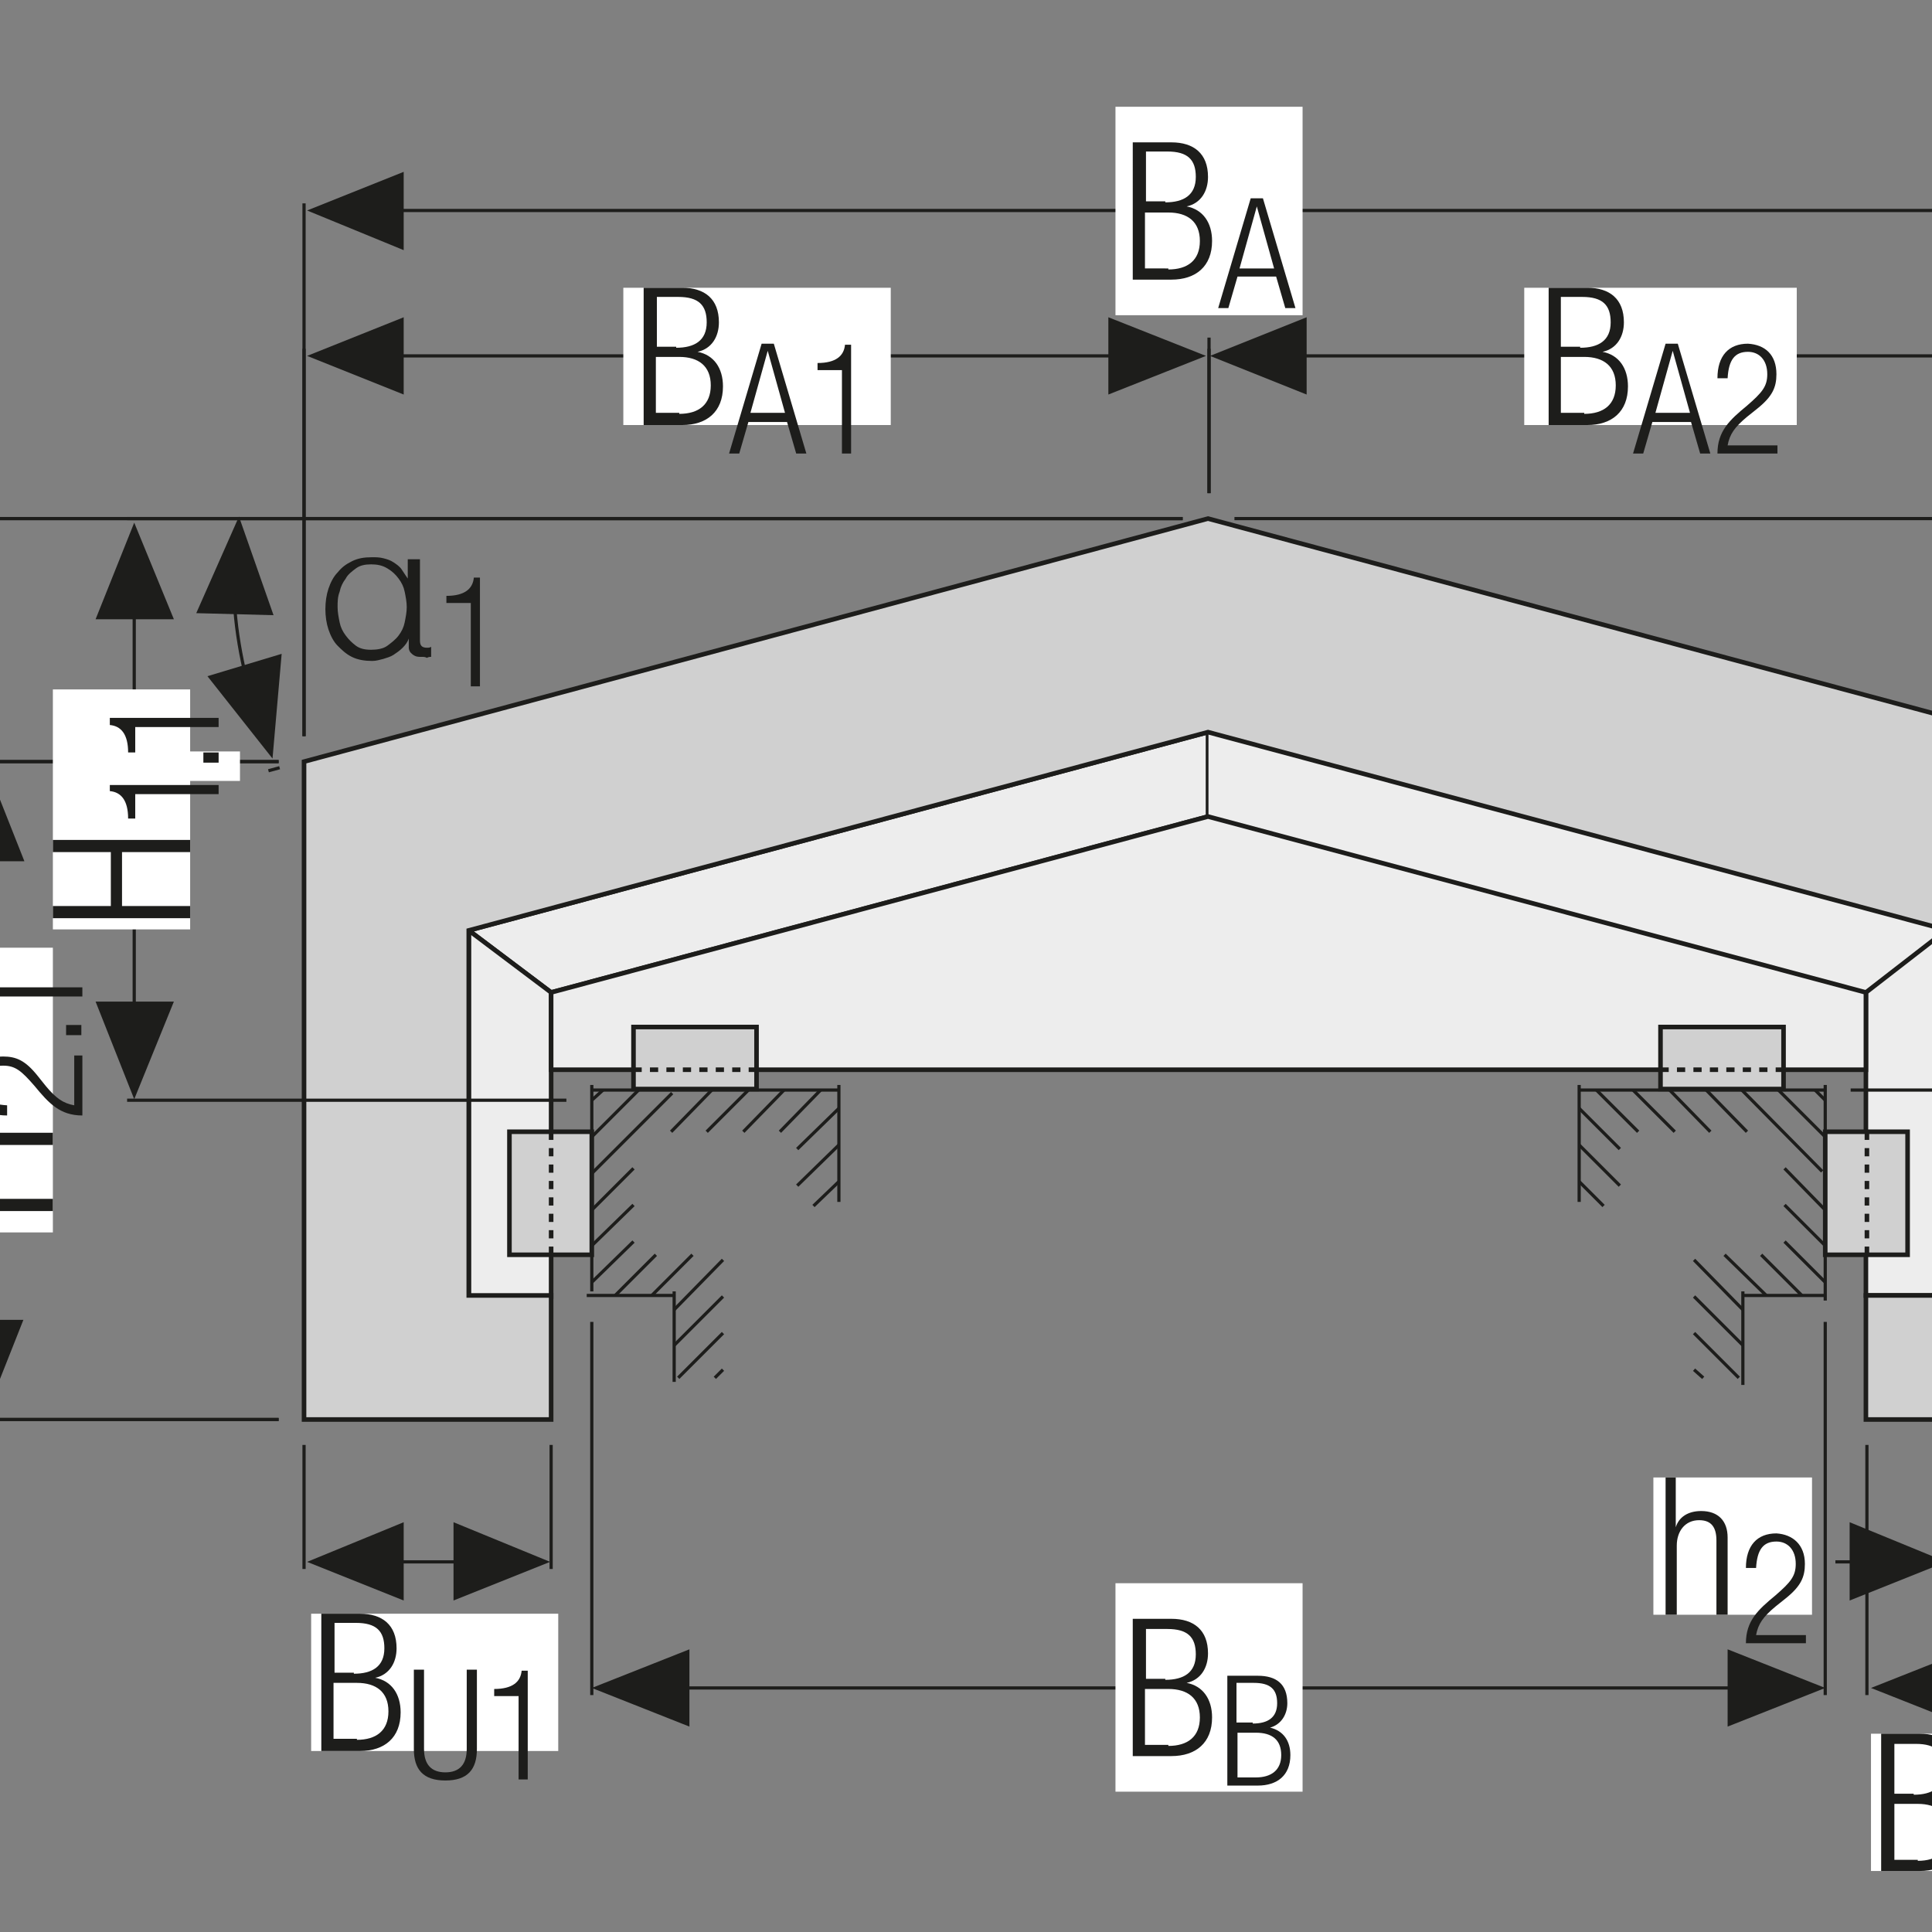 <?xml version="1.0"?>
<svg xmlns="http://www.w3.org/2000/svg" viewBox="65 0 190 190" width="975" height="975">
  <rect x="65" y="0" width="190" height="190" fill="#808080" stroke="none"/>
  <svg xmlns:xlink="http://www.w3.org/1999/xlink" version="1.1" id="Ebene_1" x="0px" y="0px" width="321.9px" height="190.1px" viewBox="0 0 321.9 190.1" xml:space="preserve">
<style type="text/css">
	.st0{fill:none;stroke:#1D1D1B;stroke-width:0.35;}
	.st1{fill:none;}
	.st2{fill:none;stroke:#1D1D1B;stroke-width:0.5;stroke-linecap:round;stroke-linejoin:round;}
	.st3{fill:#FFFFFF;}
	.st4{fill:#EDEDED;}
	.st5{fill:#1D1D1B;}
	.st6{fill:#D0D0D0;}
	.st7{fill:none;stroke:#1D1D1B;stroke-width:0.37;stroke-linecap:round;stroke-linejoin:round;}
	.st8{fill:none;stroke:#1D1D1B;stroke-width:0.35;stroke-linecap:round;stroke-linejoin:round;}
	.st9{fill:none;stroke:#1D1D1B;stroke-width:0.35;stroke-linecap:round;stroke-linejoin:round;stroke-dasharray:4.193,2.193;}
	.st10{fill:none;stroke:#1D1D1B;stroke-width:0.35;stroke-linecap:round;stroke-linejoin:round;stroke-dasharray:3.444,1.444;}
	.st11{fill:none;stroke:#1D1D1B;stroke-width:0.35;stroke-linecap:round;stroke-linejoin:round;stroke-dasharray:3.963,1.963;}
	.st12{fill:none;stroke:#1D1D1B;stroke-width:0.35;stroke-linecap:round;stroke-linejoin:round;stroke-dasharray:4.22,2.22;}
	.st13{fill:none;stroke:#1D1D1B;stroke-width:0.35;stroke-linecap:round;stroke-linejoin:round;stroke-dasharray:3.34,1.34;}
	.st14{fill:none;stroke:#1D1D1B;stroke-width:0.35;stroke-linecap:round;stroke-linejoin:round;stroke-dasharray:4.409,2.409;}
	.st15{fill:none;stroke:#1D1D1B;stroke-width:0.35;stroke-linecap:round;stroke-linejoin:round;stroke-dasharray:4.19,2.19;}
	.st16{fill:none;stroke:#1D1D1B;stroke-width:0.35;stroke-linecap:round;stroke-linejoin:round;stroke-dasharray:3.858,1.858;}
	.st17{fill:none;stroke:#1D1D1B;stroke-width:0.35;stroke-linecap:round;stroke-linejoin:round;stroke-dasharray:3.985,1.985;}
	.st18{fill:none;stroke:#1D1D1B;stroke-width:0.35;stroke-linecap:round;stroke-linejoin:round;stroke-dasharray:4.093,2.093;}
	.st19{fill:none;stroke:#1D1D1B;stroke-width:0.35;stroke-linecap:round;stroke-linejoin:round;stroke-dasharray:3.967,1.967;}
	.st20{fill:none;stroke:#1D1D1B;stroke-width:0.35;stroke-linecap:round;stroke-linejoin:round;stroke-dasharray:3.842,1.842;}
	.st21{fill:none;stroke:#1D1D1B;stroke-width:0.185;stroke-linecap:round;stroke-linejoin:round;}
	.st22{fill:none;stroke:#FFFFFF;stroke-width:0.185;stroke-linecap:round;stroke-linejoin:round;}
	.st23{fill:none;stroke:#1D1D1B;stroke-width:0.5;}
	.st24{fill:#314083;}
	.st25{fill:none;stroke:#1D1D1B;stroke-width:0.315;stroke-miterlimit:3.864;}
	.st26{fill:none;stroke:#1D1D1B;stroke-width:0.45;stroke-miterlimit:3.864;}
	.st27{fill:none;stroke:#1D1D1B;stroke-width:0.45;stroke-miterlimit:3.864;stroke-dasharray:1.29,1.29;}
	.st28{fill:none;stroke:#1D1D1B;stroke-width:0.45;stroke-miterlimit:3.864;stroke-dasharray:0.901,0.901;}
	.st29{fill:none;stroke:#1D1D1B;stroke-width:8.600000e-02;}
	.st30{fill:none;stroke:#1D1D1B;stroke-width:0.45;}
	.st31{fill:none;stroke:#1D1D1B;stroke-width:0.45;stroke-miterlimit:3.864;stroke-dasharray:1.261,1.261;}
	.st32{fill:none;stroke:#1D1D1B;stroke-width:0.45;stroke-miterlimit:3.864;stroke-dasharray:1.265,1.265;}
	.st33{fill:none;stroke:#1D1D1B;stroke-width:0.45;stroke-miterlimit:3.864;stroke-dasharray:1.262,1.262;}
	.st34{fill:none;stroke:#1D1D1B;stroke-width:0.315;}
	.st35{fill:#9D9D9C;}
	.st36{fill:none;stroke:#1D1D1B;stroke-width:8.600000e-02;stroke-miterlimit:3.864;}
	.st37{fill:none;stroke:#1D1D1B;stroke-width:0.45;stroke-miterlimit:3.864;stroke-dasharray:0.807,0.807;}
	.st38{fill:none;stroke:#1D1D1B;stroke-width:0.45;stroke-miterlimit:3.864;stroke-dasharray:0.809,0.809;}
	.st39{fill:none;stroke:#1D1D1B;stroke-width:0.155;stroke-miterlimit:3.864;}
	.st40{fill:none;stroke:#1D1D1B;stroke-width:0.45;stroke-miterlimit:3.864;stroke-dasharray:0.813,0.813;}
	.st41{fill:none;stroke:#1D1D1B;stroke-width:0.45;stroke-miterlimit:3.864;stroke-dasharray:0.812,0.812;}
	.st42{fill:none;stroke:#1D1D1B;stroke-width:0.33;stroke-miterlimit:3.864;}
	.st43{fill:none;stroke:#1D1D1B;stroke-width:0.45;stroke-miterlimit:3.864;stroke-dasharray:0.805,0.805;}
	.st44{fill:none;stroke:#1D1D1B;stroke-width:0.45;stroke-miterlimit:3.864;stroke-dasharray:0.803,0.803;}
	.st45{fill:none;stroke:#1D1D1B;stroke-width:0.45;stroke-miterlimit:3.864;stroke-dasharray:1.294,1.294;}
	.st46{fill:none;stroke:#1D1D1B;stroke-width:0.45;stroke-miterlimit:3.864;stroke-dasharray:1.297,1.297;}
	
		.st47{fill:none;stroke:#1D1D1B;stroke-width:0.315;stroke-miterlimit:3.864;stroke-dasharray:13.238,3.238,3.238,3.238;stroke-dashoffset:16;}
	.st48{fill:none;stroke:#1D1D1B;stroke-width:0.45;stroke-miterlimit:3.864;stroke-dasharray:1.317,1.317;}
	.st49{fill:none;stroke:#1D1D1B;stroke-width:0.45;stroke-miterlimit:3.864;stroke-dasharray:1.314,1.314;}
	.st50{clip-path:url(#SVGID_2_);fill:none;stroke:#1D1D1B;stroke-width:0.5;stroke-linecap:round;stroke-linejoin:round;}
	.st51{fill:none;stroke:#1D1D1B;stroke-width:0.5;stroke-linecap:round;stroke-linejoin:round;stroke-dasharray:3.915,1.915;}
	.st52{fill:none;stroke:#1D1D1B;stroke-width:0.5;stroke-linecap:round;stroke-linejoin:round;stroke-dasharray:3.916,1.916;}
	.st53{fill:none;stroke:#1D1D1B;stroke-width:0.5;stroke-linecap:round;stroke-linejoin:round;stroke-dasharray:4.205,2.205;}
	.st54{fill:none;stroke:#1D1D1B;stroke-width:0.5;stroke-linecap:round;stroke-linejoin:round;stroke-dasharray:3.682,1.682;}
	.st55{fill:none;stroke:#1D1D1B;stroke-width:0.5;stroke-linecap:round;stroke-linejoin:round;stroke-dasharray:3.865,1.865;}
	.st56{fill:none;stroke:#1D1D1B;stroke-width:0.5;stroke-linecap:round;stroke-linejoin:round;stroke-dasharray:4.565,2.565;}
	.st57{fill:none;stroke:#1D1D1B;stroke-width:0.5;stroke-linecap:round;stroke-linejoin:round;stroke-dasharray:3.903,1.903;}
	.st58{fill:none;stroke:#1D1D1B;stroke-width:0.5;stroke-linecap:round;stroke-linejoin:round;stroke-dasharray:4.222,2.222;}
	.st59{clip-path:url(#SVGID_4_);fill:none;stroke:#1D1D1B;stroke-width:0.5;stroke-linecap:round;stroke-linejoin:round;}
	.st60{fill:none;stroke:#1D1D1B;stroke-width:0.5;stroke-linecap:round;stroke-linejoin:round;stroke-dasharray:3.544,1.544;}
	.st61{fill:none;stroke:#1D1D1B;stroke-width:0.5;stroke-linecap:round;stroke-linejoin:round;stroke-dasharray:4.026,2.026;}
	.st62{fill:none;stroke:#1D1D1B;stroke-width:0.5;stroke-linecap:round;stroke-linejoin:round;stroke-dasharray:3.957,1.957;}
	.st63{fill:none;stroke:#1D1D1B;stroke-width:0.5;stroke-linecap:round;stroke-linejoin:round;stroke-dasharray:3.811,1.811;}
	.st64{fill:none;stroke:#1D1D1B;stroke-width:0.5;stroke-linecap:round;stroke-linejoin:round;stroke-dasharray:3.982,1.982;}
	.st65{fill:none;stroke:#1D1D1B;stroke-width:0.5;stroke-linecap:round;stroke-linejoin:round;stroke-dasharray:4.159,2.159;}
	.st66{fill:none;stroke:#1D1D1B;stroke-width:0.5;stroke-linecap:round;stroke-linejoin:round;stroke-dasharray:3.786,1.786;}
	.st67{fill:none;stroke:#1D1D1B;stroke-width:0.5;stroke-linecap:round;stroke-linejoin:round;stroke-dasharray:4.099,2.099;}
	.st68{fill:none;stroke:#1D1D1B;stroke-width:0.5;stroke-linecap:round;stroke-linejoin:round;stroke-dasharray:3.733,1.733;}
	.st69{fill:none;stroke:#1D1D1B;stroke-width:0.5;stroke-linecap:round;stroke-linejoin:round;stroke-dasharray:4.043,2.043;}
	.st70{fill:none;stroke:#1D1D1B;stroke-width:0.5;stroke-linecap:round;stroke-linejoin:round;stroke-dasharray:3.734,1.734;}
	.st71{clip-path:url(#SVGID_6_);fill:none;stroke:#1D1D1B;stroke-width:0.5;stroke-linecap:round;stroke-linejoin:round;}
	.st72{clip-path:url(#SVGID_8_);fill:none;stroke:#1D1D1B;stroke-width:0.5;stroke-linecap:round;stroke-linejoin:round;}
	.st73{clip-path:url(#SVGID_10_);fill:none;stroke:#1D1D1B;stroke-width:0.5;}
	.st74{fill:none;stroke:#FFFFFF;stroke-width:0.5;}
	.st75{clip-path:url(#SVGID_12_);fill:none;stroke:#1D1D1B;stroke-width:0.5;}
	.st76{fill:none;stroke:#1D1D1B;stroke-width:0.35;stroke-dasharray:3.952,1.952;}
	.st77{fill:none;stroke:#1D1D1B;stroke-width:0.35;stroke-dasharray:3.901,1.901;}
	.st78{fill:none;stroke:#1D1D1B;stroke-width:0.35;stroke-dasharray:4.128,2.128;}
	.st79{fill:none;stroke:#1D1D1B;stroke-width:0.35;stroke-dasharray:3.776,1.776;}
	.st80{fill:none;stroke:#1D1D1B;stroke-width:0.35;stroke-dasharray:4.042,2.042;}
	.st81{fill:none;stroke:#1D1D1B;stroke-width:0.35;stroke-dasharray:3.893,1.893;}
	.st82{fill:none;stroke:#1D1D1B;stroke-width:0.35;stroke-dasharray:4.03,2.03;}
	.st83{fill:none;stroke:#1D1D1B;stroke-width:0.35;stroke-dasharray:3.821,1.821;}
	.st84{fill:none;stroke:#1D1D1B;stroke-width:0.35;stroke-dasharray:3.933,1.933;}
	.st85{clip-path:url(#SVGID_14_);fill:none;stroke:#1D1D1B;stroke-width:0.5;}
	.st86{fill:none;stroke:#1D1D1B;stroke-width:0.5;stroke-linejoin:round;}
	.st87{clip-path:url(#SVGID_16_);fill:#FFFFFF;}
	.st88{clip-path:url(#SVGID_16_);fill:none;stroke:#1D1D1B;stroke-width:0.5;stroke-linejoin:round;}
	.st89{clip-path:url(#SVGID_18_);fill:#FFFFFF;}
	.st90{clip-path:url(#SVGID_18_);fill:none;stroke:#1D1D1B;stroke-width:0.5;stroke-linejoin:round;}
	.st91{clip-path:url(#SVGID_20_);fill:none;stroke:#1D1D1B;stroke-width:0.5;stroke-linejoin:round;}
	.st92{clip-path:url(#SVGID_22_);fill:#9D9D9C;}
	.st93{clip-path:url(#SVGID_22_);fill:none;stroke:#1D1D1B;stroke-width:0.5;stroke-linejoin:round;}
	.st94{fill:#E3E3E3;}
	.st95{clip-path:url(#SVGID_24_);fill:none;stroke:#1D1D1B;stroke-width:0.5;stroke-linejoin:round;}
	.st96{clip-path:url(#SVGID_26_);fill:none;stroke:#1D1D1B;stroke-width:0.5;stroke-linejoin:round;}
	.st97{clip-path:url(#SVGID_28_);fill:#FFFFFF;}
	.st98{clip-path:url(#SVGID_28_);fill:none;stroke:#1D1D1B;stroke-width:0.5;stroke-linejoin:round;}
	.st99{clip-path:url(#SVGID_30_);fill:none;stroke:#1D1D1B;stroke-width:0.5;stroke-linejoin:round;}
	.st100{clip-path:url(#SVGID_32_);fill:none;stroke:#1D1D1B;stroke-width:0.5;stroke-linejoin:round;}
	.st101{clip-path:url(#SVGID_34_);fill:none;stroke:#1D1D1B;stroke-width:0.5;stroke-linejoin:round;}
	.st102{clip-path:url(#SVGID_36_);fill:#FFFFFF;}
	.st103{clip-path:url(#SVGID_36_);fill:none;stroke:#1D1D1B;stroke-width:0.5;stroke-linejoin:round;}
	.st104{clip-path:url(#SVGID_38_);fill:#FFFFFF;}
	.st105{clip-path:url(#SVGID_38_);fill:none;stroke:#1D1D1B;stroke-width:0.5;stroke-linejoin:round;}
	.st106{fill:none;stroke:#FFFFFF;stroke-width:0.5;stroke-linejoin:round;}
	.st107{clip-path:url(#SVGID_40_);fill:#FFFFFF;}
	.st108{clip-path:url(#SVGID_40_);fill:none;stroke:#1D1D1B;stroke-width:0.5;stroke-linejoin:round;}
	.st109{clip-path:url(#SVGID_42_);fill:#FFFFFF;}
	.st110{clip-path:url(#SVGID_42_);fill:none;stroke:#1D1D1B;stroke-width:0.5;stroke-linejoin:round;}
	.st111{clip-path:url(#SVGID_42_);fill:#9D9D9C;}
	.st112{clip-path:url(#SVGID_42_);fill:#E3E3E3;}
	.st113{clip-path:url(#SVGID_44_);fill:#FFFFFF;}
	.st114{clip-path:url(#SVGID_44_);fill:none;stroke:#1D1D1B;stroke-width:0.5;stroke-linejoin:round;}
	.st115{clip-path:url(#SVGID_46_);fill:#E3E3E3;}
	.st116{clip-path:url(#SVGID_46_);fill:none;stroke:#1D1D1B;stroke-width:0.5;stroke-linejoin:round;}
	.st117{clip-path:url(#SVGID_48_);fill:#E3E3E3;}
	.st118{clip-path:url(#SVGID_48_);fill:none;stroke:#1D1D1B;stroke-width:0.5;stroke-linejoin:round;}
	.st119{clip-path:url(#SVGID_50_);fill:#E3E3E3;}
	.st120{clip-path:url(#SVGID_50_);fill:none;stroke:#1D1D1B;stroke-width:0.5;stroke-linejoin:round;}
	.st121{clip-path:url(#SVGID_52_);fill:#E3E3E3;}
	.st122{clip-path:url(#SVGID_52_);fill:none;stroke:#1D1D1B;stroke-width:0.5;stroke-linejoin:round;}
	.st123{clip-path:url(#SVGID_54_);fill:#E3E3E3;}
	.st124{clip-path:url(#SVGID_54_);fill:none;stroke:#1D1D1B;stroke-width:0.5;stroke-linejoin:round;}
	.st125{clip-path:url(#SVGID_56_);fill:#FFFFFF;}
	.st126{clip-path:url(#SVGID_56_);fill:none;stroke:#1D1D1B;stroke-width:0.5;stroke-linejoin:round;}
	.st127{clip-path:url(#SVGID_56_);fill:#9D9D9C;}
	.st128{clip-path:url(#SVGID_58_);fill:#FFFFFF;}
	.st129{clip-path:url(#SVGID_58_);fill:none;stroke:#1D1D1B;stroke-width:0.5;stroke-linejoin:round;}
	.st130{clip-path:url(#SVGID_60_);fill:#E3E3E3;}
	.st131{clip-path:url(#SVGID_60_);fill:none;stroke:#1D1D1B;stroke-width:0.5;stroke-linejoin:round;}
	.st132{clip-path:url(#SVGID_62_);fill:#E3E3E3;}
	.st133{clip-path:url(#SVGID_62_);fill:none;stroke:#1D1D1B;stroke-width:0.5;stroke-linejoin:round;}
	.st134{clip-path:url(#SVGID_64_);fill:#E3E3E3;}
	.st135{clip-path:url(#SVGID_64_);fill:none;stroke:#1D1D1B;stroke-width:0.5;stroke-linejoin:round;}
	.st136{clip-path:url(#SVGID_66_);fill:#E3E3E3;}
	.st137{clip-path:url(#SVGID_66_);fill:none;stroke:#1D1D1B;stroke-width:0.5;stroke-linejoin:round;}
	.st138{clip-path:url(#SVGID_68_);fill:#E3E3E3;}
	.st139{clip-path:url(#SVGID_68_);fill:none;stroke:#1D1D1B;stroke-width:0.5;stroke-linejoin:round;}
	.st140{fill:none;stroke:#314083;stroke-width:0.5;}
	.st141{fill:none;stroke:#314083;}
</style>
<rect class="st24" width="34" height="34"/>
<g>
	<path class="st3" d="M13.3,11.4c1.9,0,3,0.9,3,2.7c0,1.4-0.6,2.2-1.7,2.6v0c1.3,0.2,2,1.1,2,2.9c0,2-1.4,3.1-3.4,3.1H9.6V11.4H13.3   z M12.9,16.1c1,0,1.6-0.6,1.6-1.8c0-1.2-0.6-1.6-1.8-1.6h-1.3v3.4H12.9z M13.3,21.3c0.8,0,1.6-0.5,1.6-2c0-1.4-0.9-1.9-1.7-1.9   h-1.7v3.9H13.3z"/>
	<path class="st3" d="M24.6,14.3c0,1.2-0.8,2.3-1.8,2.4v0c1.4,0.1,2,1.3,2,2.6c0,2.3-1.1,3.4-3.4,3.4c-2.2,0-3.2-1.2-3.2-3.3h1.7   c0,1,0.3,2.1,1.5,2.1c1.1,0,1.6-0.9,1.6-2c0-1.7-0.8-2.1-1.9-2.1h-0.6v-1.3h0.7c1.2,0,1.6-0.8,1.6-1.9c0-0.8-0.4-1.6-1.3-1.6   c-1.1,0-1.4,1-1.4,2h-1.7c0-2.1,1.1-3.2,3.2-3.2C23,11.5,24.6,12.2,24.6,14.3z"/>
</g>
<polygon class="st5" points="48.3,51.4 52.1,60.9 44.4,60.9 "/>
<polygon class="st5" points="63.6,75.1 67.4,84.7 59.7,84.7 "/>
<polygon class="st5" points="78.2,108.1 74.4,98.5 82.1,98.5 "/>
<polygon class="st5" points="309.1,134 305.3,124.4 312.9,124.4 "/>
<polygon class="st5" points="294.3,101.7 290.5,92.1 298.2,92.1 "/>
<polygon class="st5" points="78.2,51.4 82.1,60.9 74.4,60.9 "/>
<polygon class="st5" points="88.5,50.8 91.9,60.5 84.3,60.3 "/>
<polygon class="st5" points="284,75.1 280.5,65.4 288.2,65.7 "/>
<polygon class="st5" points="91.8,74.6 85.4,66.5 92.7,64.3 "/>
<polygon class="st5" points="280.6,51.4 287.1,59.4 279.8,61.6 "/>
<polygon class="st5" points="309.1,69.5 312.9,79.1 305.3,79.1 "/>
<polygon class="st5" points="294.3,45.8 298.2,55.4 290.5,55.4 "/>
<polygon class="st5" points="291.6,134.2 295.4,143.8 287.7,143.8 "/>
<polygon class="st5" points="48.3,139.4 44.4,129.8 52.1,129.8 "/>
<polygon class="st5" points="63.5,139.4 59.7,129.8 67.3,129.8 "/>
<polygon class="st5" points="95.2,153.6 104.7,149.7 104.7,157.4 "/>
<polygon class="st5" points="123.2,166 132.8,162.2 132.8,169.8 "/>
<polygon class="st5" points="95.2,20.7 104.7,16.9 104.7,24.6 "/>
<polygon class="st5" points="95.2,35 104.7,31.2 104.7,38.8 "/>
<polygon class="st5" points="184,35 193.5,31.2 193.5,38.8 "/>
<polygon class="st5" points="249,166 258.6,162.2 258.6,169.8 "/>
<polygon class="st5" points="272.9,153.6 282.5,149.7 282.5,157.4 "/>
<polygon class="st5" points="244.5,166 234.9,169.8 234.9,162.2 "/>
<polygon class="st5" points="272.4,20.7 262.8,24.6 262.8,16.9 "/>
<polygon class="st5" points="272.4,35 262.8,38.8 262.8,31.2 "/>
<polygon class="st5" points="183.6,35 174,38.8 174,31.2 "/>
<polygon class="st5" points="273,166 263.4,169.8 263.4,162.2 "/>
<polygon class="st5" points="256.4,153.6 246.9,157.4 246.9,149.7 "/>
<polygon class="st5" points="119.1,153.6 109.6,157.4 109.6,149.7 "/>
<rect x="95.6" y="158.7" class="st3" width="24.3" height="13.5"/>
<g>
	<path class="st5" d="M100.4,158.7c2.2,0,3.6,1.1,3.6,3.4c0,1.4-0.7,2.6-2.1,2.9v0c1.6,0.3,2.5,1.6,2.5,3.4c0,2.5-1.6,3.8-4,3.8   h-3.8v-13.5H100.4z M99.8,164.6c1.8,0,3-0.7,3-2.5c0-1.7-0.8-2.5-2.8-2.5h-2.1v4.9H99.8z M100.1,171.1c1.9,0,3.1-0.9,3.1-2.8   c0-1.9-1.2-2.8-3.1-2.8h-2.3v5.5H100.1z"/>
</g>
<g>
	<path class="st5" d="M106.7,164.2v7.8c0,1.5,0.7,2.3,2.1,2.3c1.4,0,2.1-0.8,2.1-2.3v-7.8h1v7.8c0,2-0.9,3.1-3.1,3.1   s-3.1-1.1-3.1-3.1v-7.8H106.7z"/>
	<path class="st5" d="M116.9,164.3V175H116v-8.2h-2.4v-0.7c1.8,0,2.6-0.7,2.7-1.8H116.9z"/>
</g>
<rect x="249" y="170.5" class="st3" width="24.3" height="13.5"/>
<g>
	<path class="st5" d="M253.8,170.5c2.2,0,3.6,1.1,3.6,3.4c0,1.4-0.7,2.6-2.1,2.9v0c1.6,0.3,2.5,1.6,2.5,3.4c0,2.5-1.6,3.8-4,3.8   h-3.8v-13.5H253.8z M253.2,176.5c1.8,0,3-0.7,3-2.5c0-1.7-0.8-2.5-2.8-2.5h-2.1v4.9H253.2z M253.6,183c1.9,0,3.1-0.9,3.1-2.8   c0-1.9-1.2-2.8-3.1-2.8h-2.3v5.5H253.6z"/>
</g>
<g>
	<path class="st5" d="M260.1,176.1v7.8c0,1.5,0.7,2.3,2.1,2.3c1.4,0,2.1-0.8,2.1-2.3v-7.8h1v7.8c0,2-0.9,3.1-3.1,3.1   s-3.1-1.1-3.1-3.1v-7.8H260.1z"/>
	<path class="st5" d="M272.5,179.1c0,1.3-0.4,2.2-1.9,3.4l-1,0.8c-1.2,1-1.7,1.7-1.9,2.8h4.9v0.8h-5.9c0-2.2,1.2-3.3,2.9-4.7   c1.5-1.3,2-1.9,2-3.1c0-1.4-0.8-2.2-1.9-2.2c-1.3,0-1.9,0.8-2,2.6h-1c0-2.2,1.1-3.4,3-3.4C271.4,176.2,272.5,177.2,272.5,179.1z"/>
</g>
<rect x="227.6" y="145.3" class="st3" width="15.6" height="13.5"/>
<g>
	<path class="st5" d="M228.7,145.3h1.1v4.9h0c0.3-1,1.2-1.6,2.5-1.6c1.7,0,2.6,1,2.6,2.6v7.6h-1.1v-7.3c0-1.3-0.5-2-1.7-2   c-1.4,0-2.2,1.1-2.2,2.5v6.8h-1.1V145.3z"/>
</g>
<g>
	<path class="st5" d="M242.5,153.8c0,1.3-0.4,2.2-1.9,3.4l-1,0.8c-1.2,1-1.7,1.7-1.9,2.8h4.9v0.8h-5.9c0-2.2,1.2-3.3,2.9-4.7   c1.5-1.3,2-1.9,2-3.1c0-1.4-0.8-2.2-1.9-2.2c-1.3,0-1.9,0.8-2,2.6h-1c0-2.2,1.1-3.4,3-3.4C241.3,150.9,242.5,151.9,242.5,153.8z"/>
</g>
<polygon class="st4" points="111.1,91.5 183.8,72 183.8,80.3 119.2,97.6 "/>
<polygon class="st26" points="111.1,91.5 183.8,72 183.8,80.3 119.2,97.6 "/>
<polygon class="st4" points="183.8,72 256.6,91.5 248.5,97.6 183.8,80.3 "/>
<polygon class="st36" points="183.8,72 256.6,91.5 248.5,97.6 183.8,80.3 "/>
<polygon class="st4" points="256.5,91.4 256.5,127.4 248.5,127.4 248.5,97.6 "/>
<polygon class="st26" points="256.5,91.4 256.5,127.4 248.5,127.4 248.5,97.6 "/>
<polygon class="st4" points="111.1,91.5 119.2,97.6 119.2,127.5 111.1,127.5 "/>
<polygon class="st26" points="111.1,91.5 119.2,97.6 119.2,127.5 111.1,127.5 "/>
<polygon class="st4" points="119.2,97.6 183.8,80.3 248.5,97.6 248.5,105.2 119.2,105.2 "/>
<polygon class="st26" points="119.2,97.6 183.8,80.3 248.5,97.6 248.5,105.2 119.2,105.2 "/>
<polygon class="st6" points="94.9,74.9 183.8,51 272.8,74.9 272.8,139.6 248.5,139.6 248.5,127.4 256.6,127.4 256.6,91.5 183.8,72   111.1,91.5 111.1,127.4 119.2,127.4 119.2,139.6 94.9,139.6 "/>
<polygon class="st30" points="94.9,74.9 183.8,51 272.8,74.9 272.8,139.6 248.5,139.6 248.5,127.4 256.6,127.4 256.6,91.5 183.8,72   111.1,91.5 111.1,127.4 119.2,127.4 119.2,139.6 94.9,139.6 "/>
<rect x="115.1" y="111.3" class="st6" width="8.1" height="12.1"/>
<rect x="115.1" y="111.3" class="st26" width="8.1" height="12.1"/>
<rect x="244.5" y="111.3" class="st6" width="8.1" height="12.1"/>
<rect x="244.5" y="111.3" class="st26" width="8.1" height="12.1"/>
<line class="st37" x1="119.2" y1="123.4" x2="119.2" y2="111.3"/>
<line class="st37" x1="248.6" y1="123.4" x2="248.6" y2="111.3"/>
<line class="st25" x1="123.2" y1="127" x2="123.2" y2="106.7"/>
<line class="st25" x1="123.2" y1="122.5" x2="127.3" y2="118.5"/>
<line class="st25" x1="129.1" y1="127.4" x2="133.1" y2="123.4"/>
<line class="st25" x1="131.3" y1="127.4" x2="122.7" y2="127.4"/>
<line class="st25" x1="123.2" y1="126.1" x2="127.3" y2="122.1"/>
<line class="st25" x1="125.5" y1="127.4" x2="129.5" y2="123.4"/>
<line class="st25" x1="131.7" y1="135.5" x2="136.1" y2="131.1"/>
<line class="st25" x1="131.3" y1="135.9" x2="131.3" y2="127"/>
<line class="st25" x1="135.3" y1="135.5" x2="136.1" y2="134.7"/>
<line class="st25" x1="131.3" y1="128.8" x2="136.1" y2="123.9"/>
<line class="st25" x1="131.3" y1="132.3" x2="136.1" y2="127.5"/>
<line class="st25" x1="123.2" y1="107.2" x2="147.5" y2="107.2"/>
<line class="st25" x1="123.2" y1="111.8" x2="127.8" y2="107.2"/>
<line class="st25" x1="123.2" y1="115.4" x2="131.1" y2="107.5"/>
<line class="st25" x1="123.2" y1="119" x2="127.3" y2="114.9"/>
<line class="st25" x1="123.2" y1="108.2" x2="124.3" y2="107.2"/>
<line class="st25" x1="138.1" y1="111.3" x2="142.1" y2="107.2"/>
<line class="st25" x1="131" y1="111.3" x2="135" y2="107.2"/>
<line class="st25" x1="134.5" y1="111.3" x2="138.6" y2="107.2"/>
<line class="st25" x1="147.5" y1="106.7" x2="147.5" y2="118.2"/>
<line class="st25" x1="141.7" y1="111.3" x2="145.7" y2="107.2"/>
<line class="st25" x1="143.4" y1="113" x2="147.5" y2="109"/>
<line class="st25" x1="145" y1="118.6" x2="147.5" y2="116.2"/>
<line class="st25" x1="143.4" y1="116.6" x2="147.5" y2="112.6"/>
<line class="st25" x1="236.8" y1="111.3" x2="232.8" y2="107.2"/>
<line class="st25" x1="236.4" y1="132.3" x2="231.6" y2="127.5"/>
<line class="st25" x1="236.4" y1="128.8" x2="231.6" y2="123.9"/>
<line class="st25" x1="236" y1="135.5" x2="231.6" y2="131.1"/>
<line class="st25" x1="238.7" y1="127.4" x2="234.6" y2="123.4"/>
<line class="st25" x1="236.4" y1="136.2" x2="236.4" y2="127"/>
<line class="st25" x1="244.5" y1="119" x2="240.5" y2="114.9"/>
<line class="st25" x1="242.2" y1="127.4" x2="238.2" y2="123.4"/>
<line class="st25" x1="244.5" y1="126.1" x2="240.5" y2="122.1"/>
<line class="st25" x1="236.4" y1="127.4" x2="244.5" y2="127.4"/>
<line class="st25" x1="244.5" y1="122.5" x2="240.5" y2="118.5"/>
<line class="st25" x1="244.5" y1="111.8" x2="239.9" y2="107.2"/>
<line class="st25" x1="244.2" y1="115.2" x2="236.3" y2="107.2"/>
<line class="st25" x1="232.5" y1="135.5" x2="231.6" y2="134.7"/>
<line class="st25" x1="226.1" y1="111.3" x2="222" y2="107.2"/>
<line class="st25" x1="233.2" y1="111.3" x2="229.2" y2="107.2"/>
<line class="st25" x1="229.7" y1="111.3" x2="225.6" y2="107.2"/>
<line class="st25" x1="222.7" y1="118.6" x2="220.3" y2="116.2"/>
<line class="st25" x1="220.3" y1="106.7" x2="220.3" y2="118.2"/>
<line class="st25" x1="224.3" y1="116.6" x2="220.3" y2="112.6"/>
<line class="st25" x1="224.3" y1="113" x2="220.3" y2="109"/>
<line class="st25" x1="244.5" y1="108.2" x2="243.5" y2="107.2"/>
<line class="st25" x1="244.5" y1="127.9" x2="244.5" y2="106.7"/>
<line class="st25" x1="244.5" y1="107.2" x2="220.3" y2="107.2"/>
<rect x="127.3" y="101" class="st6" width="12.1" height="6.1"/>
<rect x="127.3" y="101" class="st26" width="12.1" height="6.1"/>
<rect x="228.3" y="101" class="st6" width="12.1" height="6.1"/>
<rect x="228.3" y="101" class="st26" width="12.1" height="6.1"/>
<line class="st38" x1="127.3" y1="105.2" x2="139.4" y2="105.2"/>
<line class="st38" x1="228.3" y1="105.2" x2="240.5" y2="105.2"/>
<line class="st25" x1="94.9" y1="72.4" x2="94.9" y2="34.3"/>
<line class="st25" x1="183.9" y1="48.5" x2="183.9" y2="34.3"/>
<line class="st25" x1="100.6" y1="35" x2="178.2" y2="35"/>
<line class="st25" x1="183.9" y1="48.5" x2="183.9" y2="33.2"/>
<line class="st25" x1="272.8" y1="72.4" x2="272.8" y2="34.3"/>
<line class="st25" x1="189.5" y1="35" x2="267.2" y2="35"/>
<line class="st25" x1="272.8" y1="72.4" x2="272.8" y2="20"/>
<line class="st25" x1="94.9" y1="72.4" x2="94.9" y2="20"/>
<line class="st25" x1="267.2" y1="20.7" x2="100.6" y2="20.7"/>
<line class="st25" x1="123.2" y1="130" x2="123.2" y2="166.7"/>
<line class="st25" x1="244.5" y1="130" x2="244.5" y2="166.7"/>
<line class="st25" x1="128.9" y1="166" x2="238.8" y2="166"/>
<line class="st25" x1="92.5" y1="75.5" x2="91.4" y2="75.8"/>
<line class="st25" x1="259.1" y1="92.1" x2="279.8" y2="97.7"/>
<line class="st25" x1="264.3" y1="72.6" x2="285" y2="78.2"/>
<line class="st25" x1="186.4" y1="51" x2="295.1" y2="51"/>
<line class="st25" x1="247" y1="107.2" x2="295.1" y2="107.2"/>
<line class="st25" x1="294.3" y1="51.4" x2="294.3" y2="96.2"/>
<line class="st25" x1="275.4" y1="74.9" x2="309.8" y2="74.9"/>
<line class="st25" x1="275.4" y1="139.6" x2="309.8" y2="139.6"/>
<line class="st25" x1="309.1" y1="75.2" x2="309.1" y2="128.6"/>
<line class="st25" x1="181.3" y1="51" x2="77.5" y2="51"/>
<line class="st25" x1="120.7" y1="108.2" x2="77.5" y2="108.2"/>
<line class="st25" x1="78.2" y1="56.6" x2="78.2" y2="102.5"/>
<line class="st25" x1="92.4" y1="74.9" x2="62.8" y2="74.9"/>
<line class="st25" x1="92.4" y1="139.6" x2="62.8" y2="139.6"/>
<line class="st25" x1="63.5" y1="80.5" x2="63.5" y2="133.9"/>
<line class="st25" x1="181.3" y1="51" x2="47.5" y2="51"/>
<line class="st25" x1="92.4" y1="139.6" x2="47.5" y2="139.6"/>
<line class="st25" x1="48.3" y1="56.7" x2="48.3" y2="133.9"/>
<line class="st25" x1="256.6" y1="130" x2="256.6" y2="154.3"/>
<line class="st25" x1="272.8" y1="142.1" x2="272.8" y2="154.3"/>
<line class="st25" x1="245.5" y1="153.6" x2="284.7" y2="153.6"/>
<line class="st25" x1="275.4" y1="139.6" x2="292.3" y2="139.6"/>
<line class="st25" x1="259.2" y1="127.4" x2="292.3" y2="127.4"/>
<line class="st25" x1="181.3" y1="51" x2="62.8" y2="51"/>
<line class="st25" x1="92.4" y1="74.9" x2="62.8" y2="74.9"/>
<line class="st25" x1="94.9" y1="142.1" x2="94.9" y2="154.3"/>
<line class="st25" x1="119.2" y1="142.1" x2="119.2" y2="154.3"/>
<line class="st25" x1="100.6" y1="153.6" x2="113.5" y2="153.6"/>
<line class="st25" x1="248.6" y1="142.1" x2="248.6" y2="166.7"/>
<line class="st25" x1="272.8" y1="142.1" x2="272.8" y2="166.7"/>
<line class="st25" x1="254.2" y1="166" x2="267.2" y2="166"/>
<g>
	<path class="st34" d="M91.3,73.2c0,0-4.7-10.8-2.9-20.8"/>
	<path class="st34" d="M281.2,52.7c0,0,4.7,10.8,2.9,20.9"/>
</g>
<rect x="174.7" y="155.7" class="st3" width="18.4" height="20.5"/>
<g>
	<path class="st5" d="M180.2,159.2c2.2,0,3.6,1.1,3.6,3.4c0,1.4-0.7,2.6-2.1,2.9v0c1.6,0.3,2.5,1.6,2.5,3.4c0,2.5-1.6,3.8-4,3.8   h-3.8v-13.5H180.2z M179.6,165.2c1.8,0,3-0.7,3-2.5c0-1.7-0.8-2.5-2.8-2.5h-2.1v4.9H179.6z M179.9,171.7c1.9,0,3.1-0.9,3.1-2.8   c0-1.9-1.2-2.8-3.1-2.8h-2.3v5.5H179.9z"/>
</g>
<g>
	<path class="st5" d="M188.7,164.8c1.8,0,2.9,0.8,2.9,2.7c0,1.1-0.6,2.1-1.7,2.4v0c1.3,0.3,2,1.3,2,2.7c0,2-1.3,3-3.2,3h-3v-10.8   H188.7z M188.2,169.5c1.5,0,2.4-0.6,2.4-2c0-1.4-0.7-2-2.3-2h-1.7v3.9H188.2z M188.5,174.8c1.5,0,2.5-0.7,2.5-2.2   c0-1.5-0.9-2.2-2.5-2.2h-1.8v4.4H188.5z"/>
</g>
<rect x="126.3" y="28.3" class="st3" width="26.3" height="13.5"/>
<g>
	<path class="st5" d="M132.1,28.3c2.2,0,3.6,1.1,3.6,3.4c0,1.4-0.7,2.6-2.1,2.9v0c1.6,0.3,2.5,1.6,2.5,3.4c0,2.5-1.6,3.8-4,3.8h-3.8   V28.3H132.1z M131.5,34.2c1.8,0,3-0.7,3-2.5c0-1.7-0.8-2.5-2.8-2.5h-2.1v4.9H131.5z M131.8,40.7c1.9,0,3.1-0.9,3.1-2.8   c0-1.9-1.2-2.8-3.1-2.8h-2.3v5.5H131.8z"/>
</g>
<g>
	<path class="st5" d="M141.1,33.8l3.2,10.8h-1l-0.9-3.1h-3.8l-0.9,3.1h-1l3.2-10.8H141.1z M138.8,40.6h3.4l-1.7-6.1h0L138.8,40.6z"/>
	<path class="st5" d="M148.7,33.9v10.7h-0.9v-8.2h-2.4v-0.7c1.8,0,2.6-0.7,2.7-1.8H148.7z"/>
</g>
<rect x="214.9" y="28.3" class="st3" width="26.8" height="13.5"/>
<g>
	<path class="st5" d="M221.1,28.3c2.2,0,3.6,1.1,3.6,3.4c0,1.4-0.7,2.6-2.1,2.9v0c1.6,0.3,2.5,1.6,2.5,3.4c0,2.5-1.6,3.8-4,3.8h-3.8   V28.3H221.1z M220.4,34.2c1.8,0,3-0.7,3-2.5c0-1.7-0.8-2.5-2.8-2.5h-2.1v4.9H220.4z M220.8,40.7c1.9,0,3.1-0.9,3.1-2.8   c0-1.9-1.2-2.8-3.1-2.8h-2.3v5.5H220.8z"/>
</g>
<g>
	<path class="st5" d="M230,33.8l3.2,10.8h-1l-0.9-3.1h-3.8l-0.9,3.1h-1l3.2-10.8H230z M227.8,40.6h3.4l-1.7-6.1h0L227.8,40.6z"/>
	<path class="st5" d="M239.7,36.8c0,1.3-0.4,2.2-1.9,3.4l-1,0.8c-1.2,1-1.7,1.7-1.9,2.8h4.9v0.8h-5.9c0-2.2,1.2-3.3,2.9-4.7   c1.5-1.3,2-1.9,2-3.1c0-1.4-0.8-2.2-1.9-2.2c-1.3,0-1.9,0.8-2,2.6h-1c0-2.2,1.1-3.4,3-3.4C238.6,33.9,239.7,34.9,239.7,36.8z"/>
</g>
<rect x="174.7" y="10.5" class="st3" width="18.4" height="20.5"/>
<g>
	<path class="st5" d="M180.2,14c2.2,0,3.6,1.1,3.6,3.4c0,1.4-0.7,2.6-2.1,2.9v0c1.6,0.3,2.5,1.6,2.5,3.4c0,2.5-1.6,3.8-4,3.8h-3.8   V14H180.2z M179.6,19.9c1.8,0,3-0.7,3-2.5c0-1.7-0.8-2.5-2.8-2.5h-2.1v4.9H179.6z M179.9,26.5c1.9,0,3.1-0.9,3.1-2.8   c0-1.9-1.2-2.8-3.1-2.8h-2.3v5.5H179.9z"/>
</g>
<g>
	<path class="st5" d="M189.2,19.5l3.2,10.8h-1l-0.9-3.1h-3.8l-0.9,3.1h-1l3.2-10.8H189.2z M186.9,26.4h3.4l-1.7-6.1h0L186.9,26.4z"/>
</g>
<rect x="56.7" y="93.2" class="st3" width="13.5" height="28"/>
<g>
	<path class="st5" d="M56.7,117.9h5.7v-5.3h-5.7v-1.2h13.5v1.2h-6.7v5.3h6.7v1.2H56.7V117.9z"/>
</g>
<g>
	<path class="st5" d="M65.3,103.9c1.3,0,2.2,0.4,3.4,1.9l0.8,1c1,1.2,1.7,1.7,2.8,1.9v-4.9h0.8v5.9c-2.2,0-3.3-1.2-4.7-2.9   c-1.3-1.5-1.9-2-3.1-2c-1.4,0-2.2,0.8-2.2,1.9c0,1.3,0.8,1.9,2.6,2v1c-2.2,0-3.4-1.1-3.4-3C62.4,105,63.4,103.9,65.3,103.9z"/>
	<path class="st5" d="M71.5,100.8h1.5v1h-1.5V100.8z"/>
	<path class="st5" d="M62.4,97.1h10.7V98h-8.2v2.4h-0.7c0-1.8-0.7-2.6-1.8-2.7V97.1z"/>
</g>
<rect x="41.5" y="84.8" class="st3" width="13.5" height="21"/>
<g>
	<path class="st5" d="M41.5,102h5.7v-5.3h-5.7v-1.2H55v1.2h-6.7v5.3H55v1.2H41.5V102z"/>
</g>
<g>
	<path class="st5" d="M50.1,87.2v1c-1.4,0-2.4,0.8-2.4,2.1c0,1.7,1.5,2.5,4.8,2.5c3.3,0,4.8-0.8,4.8-2.5c0-1.5-1.3-2.3-3.9-2.3h-0.2   v2.6h-0.8v-3.5h5.5v0.8h-1.8v0c1.2,0.4,2,1.3,2,2.4c0,2.3-1.8,3.4-5.6,3.4c-3.8,0-5.6-1.1-5.6-3.4C46.9,88.4,47.9,87.3,50.1,87.2z"/>
</g>
<rect x="302.4" y="86.5" class="st3" width="13.5" height="30.8"/>
<g>
	<path class="st5" d="M302.4,113.6h5.7v-5.3h-5.7v-1.2h13.5v1.2h-6.7v5.3h6.7v1.2h-13.5V113.6z"/>
</g>
<g>
	<path class="st5" d="M310.9,99.6c1.3,0,2.2,0.4,3.4,1.9l0.8,1c1,1.2,1.7,1.7,2.8,1.9v-4.9h0.8v5.9c-2.2,0-3.3-1.2-4.7-2.9   c-1.3-1.5-1.9-2-3.1-2c-1.4,0-2.2,0.8-2.2,1.9c0,1.3,0.8,1.9,2.6,2v1c-2.2,0-3.4-1.1-3.4-3C308,100.7,309,99.6,310.9,99.6z"/>
	<path class="st5" d="M317.2,96.5h1.5v1h-1.5V96.5z"/>
	<path class="st5" d="M310.9,88.7c1.3,0,2.2,0.4,3.4,1.9l0.8,1c1,1.2,1.7,1.7,2.8,1.9v-4.9h0.8v5.9c-2.2,0-3.3-1.2-4.7-2.9   c-1.3-1.5-1.9-2-3.1-2c-1.4,0-2.2,0.8-2.2,1.9c0,1.3,0.8,1.9,2.6,2v1c-2.2,0-3.4-1.1-3.4-3C308,89.8,309,88.7,310.9,88.7z"/>
</g>
<rect x="268.9" y="66.1" class="st3" width="8.7" height="4.5"/>
<rect x="257.4" y="53.1" class="st3" width="18.8" height="14.2"/>
<g>
	<path class="st5" d="M267.7,67.2c-0.3,0-0.5,0-0.7-0.1c-0.2-0.1-0.3-0.2-0.4-0.3s-0.2-0.3-0.2-0.5c0-0.2,0-0.4,0-0.7v-0.2h0   c-0.1,0.3-0.3,0.6-0.6,0.9c-0.3,0.3-0.6,0.5-0.9,0.7c-0.3,0.2-0.7,0.3-1,0.4c-0.4,0.1-0.7,0.2-1.1,0.2c-0.7,0-1.4-0.1-2-0.4   c-0.6-0.3-1-0.7-1.4-1.1s-0.7-1-0.9-1.6c-0.2-0.6-0.3-1.3-0.3-2s0.1-1.4,0.3-2c0.2-0.6,0.5-1.2,0.9-1.6c0.4-0.5,0.8-0.8,1.4-1.1   s1.2-0.4,2-0.4c0.4,0,0.7,0,1.1,0.1c0.4,0.1,0.7,0.2,1,0.4c0.3,0.2,0.6,0.4,0.8,0.7s0.4,0.6,0.6,0.9h0v-1.9h1.2v8   c0,0.5,0.2,0.7,0.7,0.7c0.1,0,0.3,0,0.4-0.1v1c-0.1,0-0.3,0-0.4,0.1C268,67.2,267.8,67.2,267.7,67.2z M259.3,62.3   c0,0.5,0.1,1,0.2,1.5c0.1,0.5,0.3,0.9,0.6,1.3c0.3,0.4,0.6,0.7,1,1s0.9,0.4,1.5,0.4c0.6,0,1.2-0.1,1.6-0.4s0.8-0.6,1.1-1   s0.5-0.8,0.6-1.3c0.1-0.5,0.2-1,0.2-1.5s-0.1-1-0.2-1.5c-0.1-0.5-0.3-0.9-0.6-1.3s-0.6-0.7-1.1-1s-1-0.4-1.6-0.4   c-0.6,0-1.1,0.1-1.5,0.4s-0.8,0.6-1,1c-0.3,0.4-0.5,0.8-0.6,1.3C259.4,61.3,259.3,61.8,259.3,62.3z"/>
</g>
<g>
	<path class="st5" d="M275.5,62.3c0,1.3-0.4,2.2-1.9,3.4l-1,0.8c-1.2,1-1.7,1.7-1.9,2.8h4.9v0.8h-5.9c0-2.2,1.2-3.3,2.9-4.7   c1.5-1.3,2-1.9,2-3.1c0-1.4-0.8-2.2-1.9-2.2c-1.3,0-1.9,0.8-2,2.6h-1c0-2.2,1.1-3.4,3-3.4C274.4,59.4,275.5,60.4,275.5,62.3z"/>
</g>
<g>
	<path class="st5" d="M106.5,64.6c-0.3,0-0.5,0-0.7-0.1c-0.2-0.1-0.3-0.2-0.4-0.3s-0.2-0.3-0.2-0.5c0-0.2,0-0.4,0-0.7v-0.2h0   c-0.1,0.3-0.3,0.6-0.6,0.9c-0.3,0.3-0.6,0.5-0.9,0.7c-0.3,0.2-0.7,0.3-1,0.4c-0.4,0.1-0.7,0.2-1.1,0.2c-0.7,0-1.4-0.1-2-0.4   c-0.6-0.3-1-0.7-1.4-1.1s-0.7-1-0.9-1.6c-0.2-0.6-0.3-1.3-0.3-2s0.1-1.4,0.3-2c0.2-0.6,0.5-1.2,0.9-1.6c0.4-0.5,0.8-0.8,1.4-1.1   s1.2-0.4,2-0.4c0.4,0,0.7,0,1.1,0.1c0.4,0.1,0.7,0.2,1,0.4c0.3,0.2,0.6,0.4,0.8,0.7s0.4,0.6,0.6,0.9h0v-1.9h1.2v8   c0,0.5,0.2,0.7,0.7,0.7c0.1,0,0.3,0,0.4-0.1v1c-0.1,0-0.3,0-0.4,0.1C106.8,64.6,106.7,64.6,106.5,64.6z M98.2,59.7   c0,0.5,0.1,1,0.2,1.5c0.1,0.5,0.3,0.9,0.6,1.3c0.3,0.4,0.6,0.7,1,1s0.9,0.4,1.5,0.4c0.6,0,1.2-0.1,1.6-0.4s0.8-0.6,1.1-1   s0.5-0.8,0.6-1.3c0.1-0.5,0.2-1,0.2-1.5s-0.1-1-0.2-1.5c-0.1-0.5-0.3-0.9-0.6-1.3s-0.6-0.7-1.1-1s-1-0.4-1.6-0.4   c-0.6,0-1.1,0.1-1.5,0.4s-0.8,0.6-1,1c-0.3,0.4-0.5,0.8-0.6,1.3C98.2,58.7,98.2,59.2,98.2,59.7z"/>
</g>
<g>
	<path class="st5" d="M112.2,56.8v10.7h-0.9v-8.2h-2.4v-0.7c1.8,0,2.6-0.7,2.7-1.8H112.2z"/>
</g>
<rect x="255.1" y="76.3" class="st3" width="15.6" height="13.5"/>
<g>
	<path class="st5" d="M256.2,76.3h1.1v4.9h0c0.3-1,1.2-1.6,2.5-1.6c1.7,0,2.6,1,2.6,2.6v7.6h-1.1v-7.3c0-1.3-0.5-2-1.7-2   c-1.4,0-2.2,1.1-2.2,2.5v6.8h-1.1V76.3z"/>
</g>
<g>
	<path class="st5" d="M267.9,81.9v10.7H267v-8.2h-2.4v-0.7c1.8,0,2.6-0.7,2.7-1.8H267.9z"/>
</g>
<rect x="294.2" y="66.1" class="st3" width="11.6" height="5.9"/>
<rect x="287.6" y="61" class="st3" width="13.5" height="25.5"/>
<g>
	<path class="st5" d="M287.6,84.3h5.7V79h-5.7v-1.2h13.5V79h-6.7v5.3h6.7v1.2h-13.5V84.3z"/>
</g>
<g>
	<path class="st5" d="M293.2,72.4h10.7v0.9h-8.2v2.4h-0.7c0-1.8-0.7-2.6-1.8-2.7V72.4z"/>
	<path class="st5" d="M302.4,69.3h1.5v1h-1.5V69.3z"/>
	<path class="st5" d="M296.1,61.8c1.3,0,2.2,0.4,3.4,1.9l0.8,1c1,1.2,1.7,1.7,2.8,1.9v-4.9h0.8v5.9c-2.2,0-3.3-1.2-4.7-2.9   c-1.3-1.5-1.9-2-3.1-2c-1.4,0-2.2,0.8-2.2,1.9c0,1.3,0.8,1.9,2.6,2v1c-2.2,0-3.4-1.1-3.4-3C293.2,62.9,294.3,61.8,296.1,61.8z"/>
</g>
<rect x="274.3" y="121.8" class="st3" width="15.6" height="13.5"/>
<g>
	<path class="st5" d="M275.4,121.8h1.1v4.9h0c0.3-1,1.2-1.6,2.5-1.6c1.7,0,2.6,1,2.6,2.6v7.6h-1.1V128c0-1.3-0.5-2-1.7-2   c-1.4,0-2.2,1.1-2.2,2.5v6.8h-1.1V121.8z"/>
</g>
<g>
	<path class="st5" d="M289,130.1c0,1.2-0.6,2.1-1.7,2.4v0c1.3,0.2,2,1.2,2,2.5c0,2-1.1,3.3-3.1,3.3c-1.9,0-2.9-1-3-3h1   c0,1.4,0.8,2.3,2,2.3c1.3,0,2.1-0.9,2.1-2.5c0-1.4-0.8-2.1-2.1-2.1h-0.7v-0.8h0.4c1.2,0,2.1-0.6,2.1-2c0-1.3-0.6-2-1.8-2   s-1.9,0.8-1.9,2.2h-1c0-2,1.1-3,2.9-3C287.9,127.4,289,128.4,289,130.1z"/>
</g>
<line class="st25" x1="291.6" y1="146.9" x2="291.6" y2="109.7"/>
<polygon class="st5" points="291.6,122 287.7,112.5 295.4,112.5 "/>
<rect x="80.4" y="73.9" class="st3" width="8.2" height="2.9"/>
<rect x="70.2" y="67.8" class="st3" width="13.5" height="23.6"/>
<g>
	<path class="st5" d="M70.2,89.1h5.7v-5.3h-5.7v-1.2h13.5v1.2H77v5.3h6.7v1.2H70.2V89.1z"/>
</g>
<g>
	<path class="st5" d="M75.8,77.2h10.7v0.9h-8.2v2.4h-0.7c0-1.8-0.7-2.6-1.8-2.7V77.2z"/>
	<path class="st5" d="M85,74h1.5v1H85V74z"/>
	<path class="st5" d="M75.8,70.6h10.7v0.9h-8.2V74h-0.7c0-1.8-0.7-2.6-1.8-2.7V70.6z"/>
</g>
<polygon class="st5" points="277.3,96.9 275.9,86.7 283.3,88.6 "/>
<polygon class="st5" points="282.1,77.5 283.5,87.7 276.1,85.9 "/>
<line class="st25" x1="281.2" y1="81.3" x2="278.6" y2="91.6"/>
</svg>
</svg>
